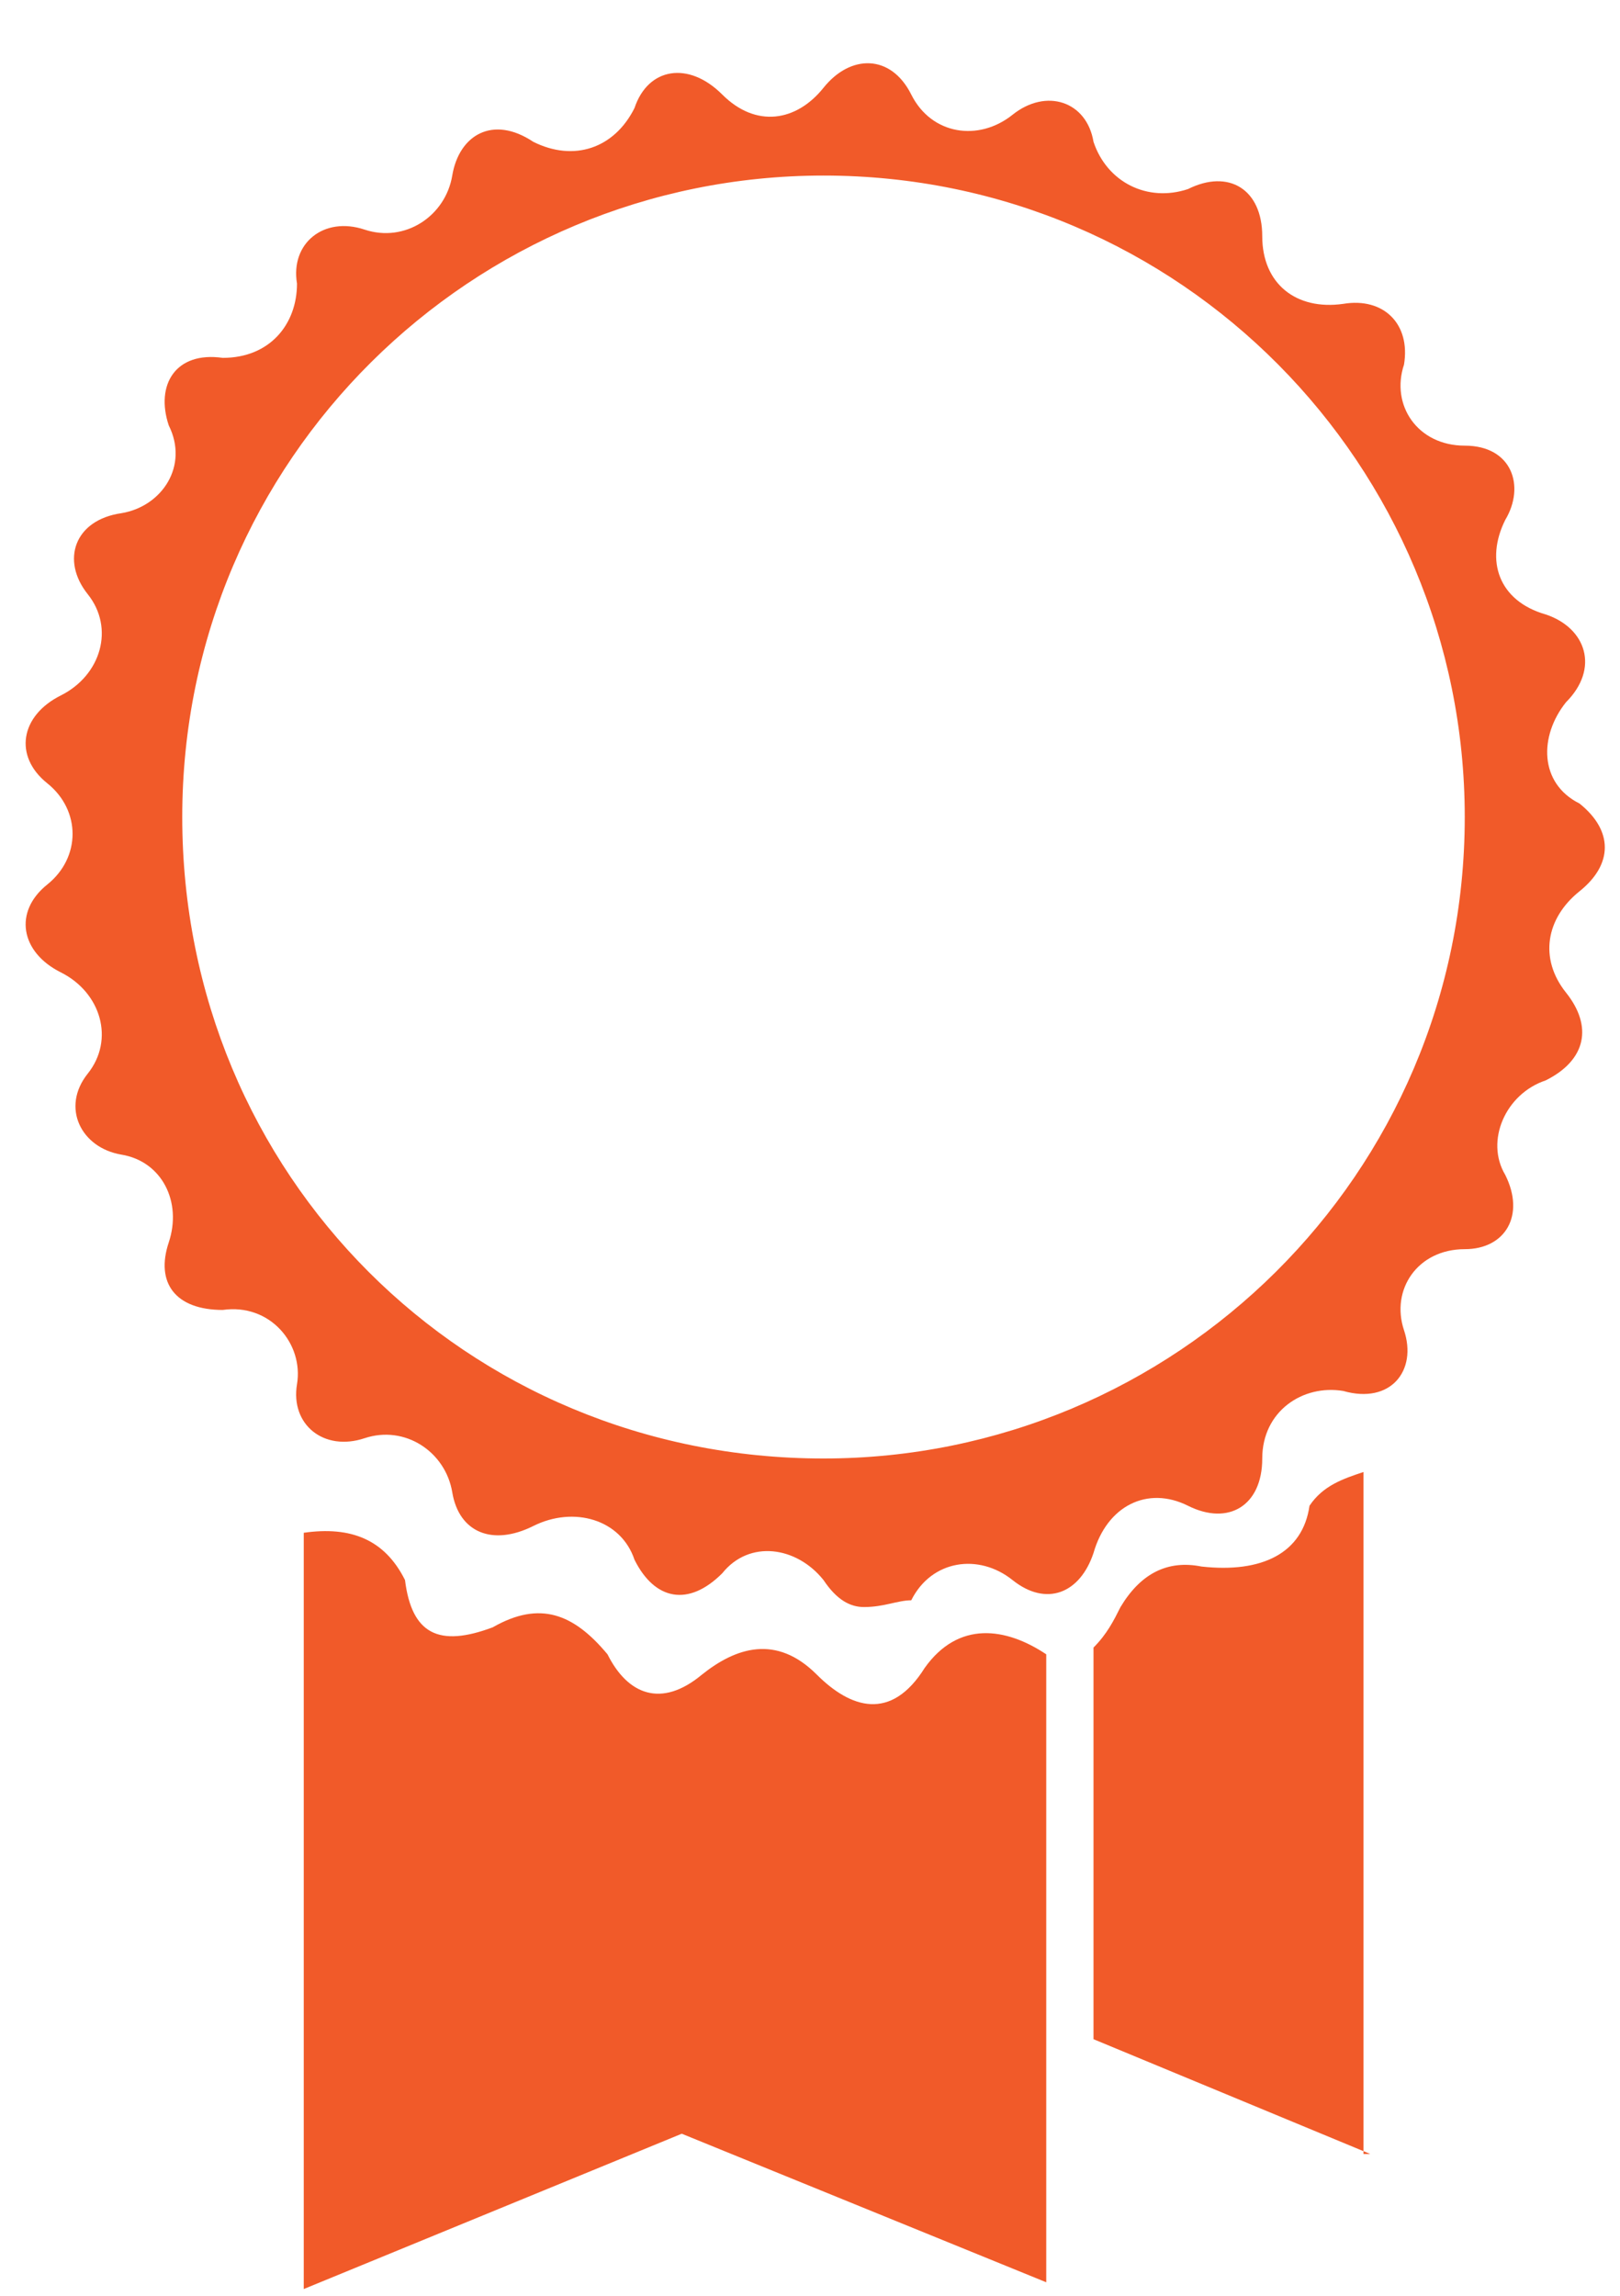 <?xml version="1.0" encoding="UTF-8" standalone="no"?>
<svg width="24px" height="34px" viewBox="0 0 24 34" version="1.1" xmlns="http://www.w3.org/2000/svg" xmlns:xlink="http://www.w3.org/1999/xlink" xmlns:sketch="http://www.bohemiancoding.com/sketch/ns">
    <!-- Generator: Sketch 3.3.2 (12043) - http://www.bohemiancoding.com/sketch -->
    <title>Shape</title>
    <desc>Created with Sketch.</desc>
    <defs></defs>
    <g id="Page-1" stroke="none" stroke-width="1" fill="none" fill-rule="evenodd" sketch:type="MSPage">
        <path d="M4.5,33.9 L4.5,22.7 C5.2,22.6 5.7,22.8 6,23.4 C6.1,24.2 6.5,24.4 7.3,24.1 C8,23.7 8.5,23.9 9,24.5 C9.3,25.1 9.8,25.3 10.4,24.8 C10.9,24.4 11.5,24.2 12.1,24.8 C12.6,25.3 13.2,25.5 13.7,24.7 C14.2,24 14.9,24.1 15.5,24.5 L15.5,33.8 L10.1,31.6 L4.5,33.9 L4.5,33.9 Z M20.3,31.9 L16.2,30.2 L16.2,24.4 C16.4,24.2 16.5,24 16.6,23.8 C16.9,23.3 17.3,23.1 17.8,23.2 C18.7,23.3 19.3,23 19.4,22.3 C19.6,22 19.9,21.9 20.2,21.8 L20.2,31.9 L20.3,31.9 Z M12.8,23.8 C12.6,23.8 12.4,23.7 12.2,23.4 L12.2,23.4 C11.8,22.9 11.1,22.8 10.7,23.3 L10.7,23.3 C10.2,23.8 9.7,23.7 9.4,23.1 C9.2,22.5 8.5,22.3 7.9,22.6 C7.3,22.9 6.8,22.7 6.7,22.1 C6.6,21.5 6,21.1 5.4,21.3 L5.4,21.3 C4.8,21.5 4.3,21.1 4.4,20.5 C4.5,19.9 4,19.3 3.3,19.4 C2.6,19.4 2.3,19 2.5,18.4 L2.5,18.4 C2.7,17.8 2.4,17.2 1.8,17.1 C1.2,17 0.9,16.4 1.3,15.9 L1.3,15.9 C1.7,15.4 1.5,14.7 0.9,14.4 C0.3,14.1 0.2,13.5 0.7,13.1 L0.7,13.1 C1.2,12.7 1.2,12 0.7,11.6 L0.7,11.6 C0.2,11.2 0.3,10.6 0.9,10.3 C1.5,10 1.7,9.3 1.3,8.8 L1.3,8.8 C0.9,8.3 1.1,7.7 1.8,7.6 C2.4,7.5 2.8,6.9 2.5,6.3 L2.5,6.3 C2.3,5.7 2.6,5.2 3.3,5.3 C4,5.3 4.4,4.8 4.4,4.2 L4.4,4.2 C4.3,3.6 4.8,3.2 5.4,3.4 L5.4,3.4 C6,3.6 6.6,3.2 6.7,2.6 L6.7,2.6 C6.8,2 7.3,1.7 7.9,2.1 C8.5,2.4 9.1,2.2 9.4,1.6 L9.4,1.6 C9.6,1 10.2,0.9 10.7,1.4 L10.7,1.4 C11.2,1.9 11.8,1.8 12.2,1.3 L12.2,1.3 C12.6,0.8 13.2,0.8 13.5,1.4 L13.5,1.4 C13.8,2 14.5,2.1 15,1.7 L15,1.7 C15.5,1.3 16.1,1.5 16.2,2.1 C16.4,2.7 17,3 17.6,2.8 C18.2,2.5 18.7,2.8 18.7,3.5 L18.7,3.5 C18.7,4.2 19.2,4.6 19.9,4.5 L19.9,4.5 C20.5,4.4 20.9,4.8 20.8,5.4 L20.8,5.4 C20.6,6 21,6.6 21.7,6.6 C22.4,6.6 22.6,7.2 22.3,7.7 L22.3,7.7 C22,8.3 22.2,8.9 22.9,9.1 C23.5,9.3 23.7,9.9 23.2,10.4 C22.8,10.9 22.8,11.6 23.4,11.9 L23.4,11.9 C23.9,12.3 23.9,12.8 23.4,13.2 L23.4,13.2 C22.9,13.6 22.8,14.2 23.2,14.7 C23.6,15.2 23.5,15.7 22.9,16 L22.9,16 C22.3,16.2 22,16.9 22.3,17.4 C22.6,18 22.3,18.5 21.7,18.5 L21.7,18.5 C21,18.5 20.6,19.1 20.8,19.7 L20.8,19.7 C21,20.3 20.6,20.8 19.9,20.6 C19.3,20.5 18.7,20.9 18.7,21.6 C18.7,22.3 18.2,22.6 17.6,22.3 C17,22 16.4,22.3 16.2,23 L16.2,23 C16,23.6 15.5,23.8 15,23.4 C14.5,23 13.8,23.1 13.5,23.7 C13.3,23.7 13.1,23.8 12.8,23.8 L12.8,23.8 L12.8,23.8 Z M12.2,21.6 C17.4,21.6 21.7,17.4 21.7,12.1 C21.7,6.9 17.5,2.6 12.2,2.6 C7,2.6 2.7,6.8 2.7,12.1 C2.7,17.4 6.9,21.6 12.2,21.6 L12.2,21.6 Z" id="Shape" fill="#F15A29" sketch:type="MSShapeGroup"></path>
    </g>
</svg>